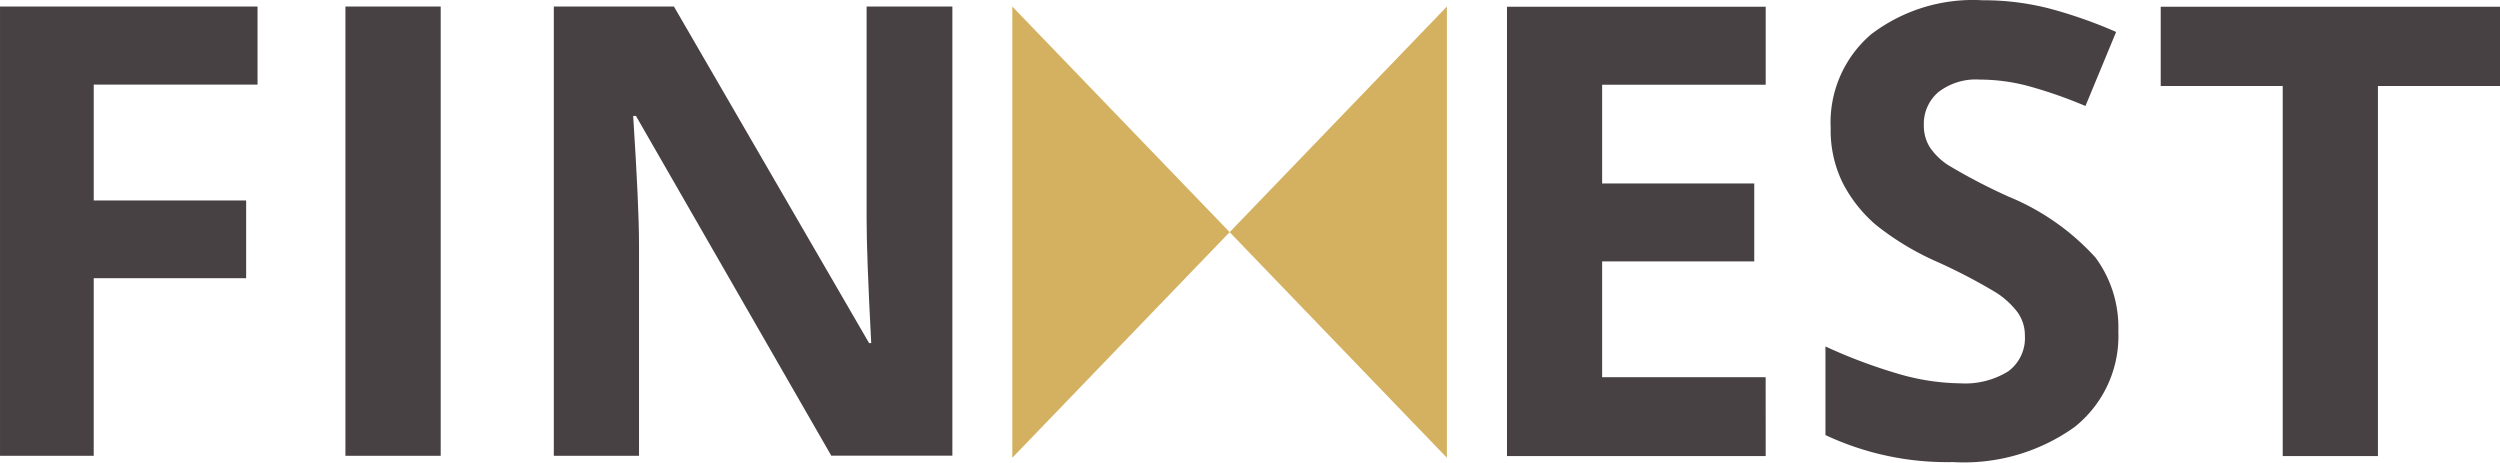 <svg xmlns="http://www.w3.org/2000/svg" width="240.605" height="44.514" viewBox="0 0 240.605 44.514">
  <defs>
    <style>
      .cls-1 {
        fill: #484144;
      }

      .cls-2 {
        fill: #d3b160;
      }
    </style>
  </defs>
  <g id="finest-logo" transform="translate(24036.303 21147.441)">
    <path id="Path_54080" data-name="Path 54080" class="cls-1" d="M111.425,67.24h-8.252V87.707q0,3.491.444,11.92h-.207L84.631,67.24H73.069v43.238h8.2V90.132q0-3.695-.562-12.365h.267l18.8,32.7h11.653V67.24Zm-49.247,0H53.013v43.238h9.17V67.24ZM28.791,93.387H43.459V85.9H28.791V74.752H44.555V67.24H19.77v43.238h9.019Z" transform="translate(-24056.072 -21214.051)"/>
    <path id="Path_54081" data-name="Path 54081" class="cls-1" d="M413.264,74.218h11.741V66.59H392.351v7.629h11.741v35.614h9.165V74.218ZM386.03,90.681a23.145,23.145,0,0,0-8.312-5.812,55.777,55.777,0,0,1-5.812-3.03,6.189,6.189,0,0,1-1.789-1.746,3.911,3.911,0,0,1-.562-2.112,4,4,0,0,1,1.391-3.167,5.884,5.884,0,0,1,3.99-1.213,18.389,18.389,0,0,1,4.449.562,43.435,43.435,0,0,1,5.723,1.981l2.952-7.128a44.568,44.568,0,0,0-6.4-2.248,25.315,25.315,0,0,0-6.435-.8,16.154,16.154,0,0,0-10.749,3.28,11.164,11.164,0,0,0-3.887,9.019,11.413,11.413,0,0,0,1.181,5.325,13.4,13.4,0,0,0,3.167,3.99,26.549,26.549,0,0,0,5.943,3.578,54.118,54.118,0,0,1,5.607,2.927,7.957,7.957,0,0,1,2.084,1.906,3.786,3.786,0,0,1,.707,2.261,3.959,3.959,0,0,1-1.61,3.432,7.9,7.9,0,0,1-4.628,1.148,22.033,22.033,0,0,1-5.546-.8,50.622,50.622,0,0,1-7.409-2.748v8.527a27.51,27.51,0,0,0,12.246,2.6,18.312,18.312,0,0,0,11.728-3.372,11.179,11.179,0,0,0,4.214-9.226,11.315,11.315,0,0,0-2.243-7.146m-31.7,11.577H338.592V91.1h14.641V83.6H338.592V74.1h15.743V66.59h-24.9v43.243h24.9Z" transform="translate(-24220.703 -21213.383)"/>
    <path id="Path_54082" data-name="Path 54082" class="cls-2" d="M227.79,110.665l20.916-21.713L227.79,67.24Z" transform="translate(-24166.666 -21214.051)"/>
    <path id="Path_54083" data-name="Path 54083" class="cls-2" d="M272.45,88.953l20.908,21.712V67.24Z" transform="translate(-24190.41 -21214.051)"/>
  </g>
</svg>
